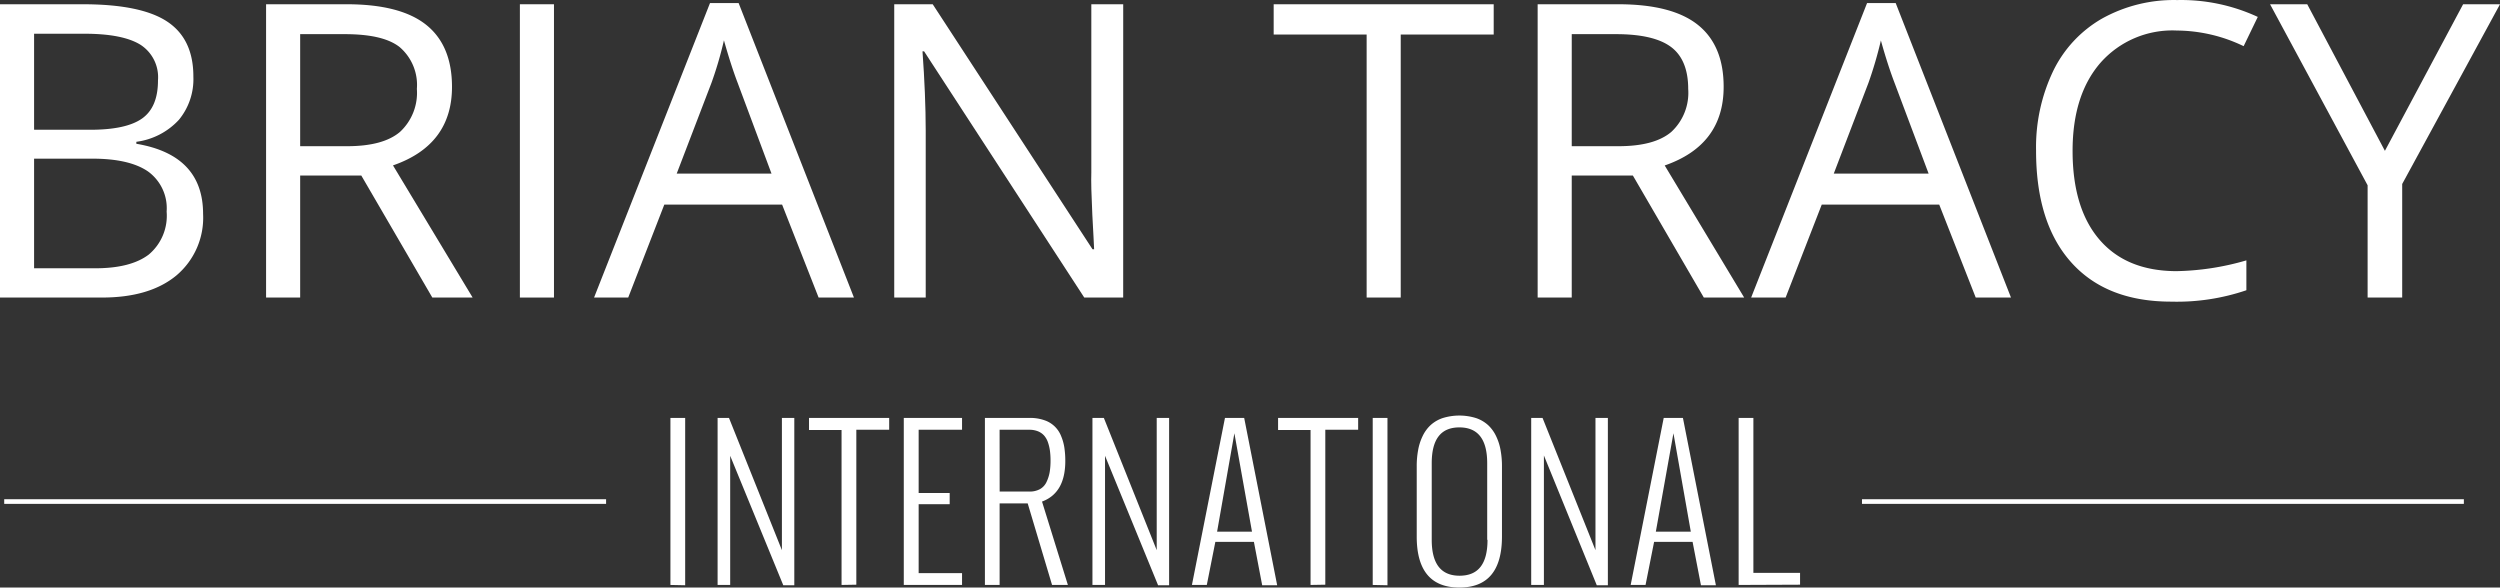 <?xml version="1.0" encoding="UTF-8"?> <svg xmlns="http://www.w3.org/2000/svg" width="290.047" height="68.166"><rect width="100%" height="100%" fill="#333333" stroke="none"/><defs><style> .cls-1{fill:#fff} </style></defs><g id="BT_Logo" data-name="BT Logo" transform="translate(0 .007)"><g id="Layer_1" data-name="Layer 1" transform="translate(0 -.007)"><path id="Path_3109" data-name="Path 3109" class="cls-1" d="M0 .68h9.607q6.774 0 9.808 2.021t3.02 6.4a7.406 7.406 0 0 1-1.683 4.99 8.133 8.133 0 0 1-4.933 2.546v.23q7.744 1.3 7.744 8.147a8.757 8.757 0 0 1-3.085 7.119q-3.085 2.567-8.615 2.574H0zm3.955 14.561h6.515q4.185 0 6.026-1.316T18.329 9.5a4.478 4.478 0 0 0-2.049-4.132C14.914 4.527 12.749 4.1 9.808 4.1H3.955zm0 3.351v12.72h7.1c2.74 0 4.811-.532 6.2-1.589a5.875 5.875 0 0 0 2.078-4.99 5.26 5.26 0 0 0-2.157-4.652q-2.157-1.488-6.472-1.488z" transform="translate(0 -.186)"></path><path id="Path_3110" data-name="Path 3110" class="cls-1" d="M46.885 20.548v14.159H42.93V.68h9.348q6.234 0 9.226 2.387t2.996 7.191q0 6.745-6.846 9.118l9.24 15.331h-4.678l-8.241-14.159zm0-3.4h5.443c2.8 0 4.839-.554 6.141-1.661a6.187 6.187 0 0 0 1.956-4.99 5.775 5.775 0 0 0-2.013-4.861c-1.323-1.028-3.459-1.488-6.385-1.488h-5.142z" transform="translate(-12.06 -.186)"></path><path id="Path_3111" data-name="Path 3111" class="cls-1" d="M83.88 34.707V.68h3.955v34.027z" transform="translate(-23.564 -.186)"></path><path id="Path_3112" data-name="Path 3112" class="cls-1" d="m121.9 34.653-4.235-10.786H104l-4.188 10.786H95.85L109.3.49h3.322L126 34.653zm-5.465-14.382L112.5 9.723c-.511-1.337-1.035-2.97-1.582-4.911a42.637 42.637 0 0 1-1.438 4.911l-4.041 10.549z" transform="translate(-26.927 -.133)"></path><path id="Path_3113" data-name="Path 3113" class="cls-1" d="M170.843 34.707h-4.516L147.746 6.145h-.187q.367 5.034.374 9.211v19.35h-3.653V.68h4.465l18.538 28.425h.187c0-.417-.1-1.762-.209-4.034s-.151-3.9-.115-4.875V.68h3.7z" transform="translate(-40.532 -.186)"></path><path id="Path_3114" data-name="Path 3114" class="cls-1" d="M220.241 34.707h-3.955V4.189H205.5V.68h25.527v3.509h-10.786z" transform="translate(-57.73 -.186)"></path><path id="Path_3115" data-name="Path 3115" class="cls-1" d="M252.045 20.548v14.159h-3.955V.68h9.348q6.256 0 9.247 2.395t2.984 7.191q0 6.745-6.838 9.118l9.219 15.324h-4.681l-8.233-14.159zm0-3.4h5.415c2.8 0 4.839-.554 6.141-1.661a6.187 6.187 0 0 0 1.956-4.99c0-2.222-.662-3.869-1.992-4.861s-3.452-1.488-6.385-1.488h-5.134z" transform="translate(-69.694 -.186)"></path><path id="Path_3116" data-name="Path 3116" class="cls-1" d="m308.592 34.653-4.235-10.786H290.73l-4.192 10.786h-4L295.987.49h3.322l13.375 34.163zm-5.465-14.382-3.955-10.534c-.511-1.337-1.043-2.97-1.582-4.911a45.685 45.685 0 0 1-1.438 4.911l-4.027 10.534z" transform="translate(-79.372 -.133)"></path><path id="Path_3117" data-name="Path 3117" class="cls-1" d="M344.838 3.536a11.119 11.119 0 0 0-8.852 3.732q-3.243 3.732-3.243 10.225 0 6.68 3.128 10.312t8.917 3.646a30.655 30.655 0 0 0 8.118-1.251v3.466a25 25 0 0 1-8.722 1.323q-7.522 0-11.6-4.559t-4.077-12.943a20.487 20.487 0 0 1 1.963-9.211 14.094 14.094 0 0 1 5.674-6.119A17.143 17.143 0 0 1 344.881 0a21.112 21.112 0 0 1 9.348 1.956l-1.64 3.394a18.041 18.041 0 0 0-7.751-1.814z" transform="translate(-92.284 .007)"></path><path id="Path_3118" data-name="Path 3118" class="cls-1" d="M379.585 17.686 388.659.68h4.279l-11.347 20.853v13.174h-4.012V21.684L366.26.68h4.314z" transform="translate(-102.891 -.186)"></path><path id="Path_3119" data-name="Path 3119" class="cls-1" d="M108.17 86.8V67.42h1.711v19.415z" transform="translate(-30.388 -18.935)"></path><path id="Path_3120" data-name="Path 3120" class="cls-1" d="M115.78 86.8V67.42h1.32l6.141 15.345V67.42h1.438v19.415H123.4l-6.16-15.021V86.8z" transform="translate(-32.525 -18.935)"></path><path id="Path_3121" data-name="Path 3121" class="cls-1" d="M134.305 86.8V68.822h-3.775v-1.4h9.3v1.373h-3.811V86.77z" transform="translate(-36.669 -18.935)"></path><path id="Path_3122" data-name="Path 3122" class="cls-1" d="M145.82 86.8V67.42h6.759v1.373h-5.034v7.342h3.6v1.295h-3.6v8h5.034v1.37z" transform="translate(-40.964 -18.935)"></path><path id="Path_3123" data-name="Path 3123" class="cls-1" d="M158.91 86.8V67.42h5.17a5.034 5.034 0 0 1 1.726.266 3.142 3.142 0 0 1 1.934 1.814 5.6 5.6 0 0 1 .388 1.366 10.288 10.288 0 0 1 .108 1.56q0 3.7-2.7 4.7l3 9.672H166.7l-2.826-9.463h-3.257V86.8zm1.711-10.836h3.444a2.466 2.466 0 0 0 1.244-.288 1.848 1.848 0 0 0 .755-.834 4.5 4.5 0 0 0 .36-1.129 8.174 8.174 0 0 0 .1-1.337 8.636 8.636 0 0 0-.065-1.115 5.032 5.032 0 0 0-.223-.971 2.372 2.372 0 0 0-.431-.791 1.906 1.906 0 0 0-.719-.518 2.654 2.654 0 0 0-1.028-.187h-3.444z" transform="translate(-44.642 -18.934)"></path><path id="Path_3124" data-name="Path 3124" class="cls-1" d="M176.26 86.8V67.42h1.323l6.134 15.345V67.42h1.438v19.415h-1.28l-6.155-15.021V86.8z" transform="translate(-49.516 -18.935)"></path><path id="Path_3125" data-name="Path 3125" class="cls-1" d="M194.036 86.8h-1.726l3.833-19.379h2.229l3.828 19.414h-1.74l-.96-5.035h-4.473zm1.194-6.184h4.048L197.236 69.2z" transform="translate(-54.024 -18.935)"></path><path id="Path_3126" data-name="Path 3126" class="cls-1" d="M209.978 86.8V68.822h-3.768v-1.4h9.29v1.373h-3.811V86.77z" transform="translate(-57.929 -18.935)"></path><path id="Path_3127" data-name="Path 3127" class="cls-1" d="M221.48 86.8V67.42h1.711v19.415z" transform="translate(-62.219 -18.935)"></path><path id="Path_3128" data-name="Path 3128" class="cls-1" d="M228.58 81.069v-8.118a10.069 10.069 0 0 1 .158-1.877 6.157 6.157 0 0 1 .511-1.618 4.214 4.214 0 0 1 .913-1.28 3.955 3.955 0 0 1 1.4-.834 6.529 6.529 0 0 1 3.926 0 3.954 3.954 0 0 1 1.4.834 4.213 4.213 0 0 1 .913 1.28 6.154 6.154 0 0 1 .51 1.618 10.064 10.064 0 0 1 .158 1.877v8.118q0 5.932-4.947 5.925t-4.942-5.925zm8.176.388V72.57c0-2.768-1.071-4.156-3.229-4.156s-3.207 1.386-3.207 4.156v8.888c0 2.776 1.071 4.163 3.229 4.163s3.243-1.352 3.243-4.163z" transform="translate(-64.213 -18.828)"></path><path id="Path_3129" data-name="Path 3129" class="cls-1" d="M247.05 86.8V67.42h1.316l6.141 15.345V67.42h1.438v19.415h-1.287l-6.134-15.057V86.8z" transform="translate(-69.402 -18.935)"></path><path id="Path_3130" data-name="Path 3130" class="cls-1" d="M264.826 86.8H263.1l3.833-19.379h2.229l3.825 19.415h-1.733l-.971-5.034h-4.465zm1.194-6.184h4.056L268.062 69.2z" transform="translate(-73.911 -18.935)"></path><path id="Path_3131" data-name="Path 3131" class="cls-1" d="M280.52 86.8V67.42h1.711V85.4h5.415v1.37z" transform="translate(-78.805 -18.935)"></path><path id="Rectangle_5" data-name="Rectangle 5" class="cls-1" transform="translate(.489 57.919)" d="M0 0h69.829v.539H0z"></path><path id="Rectangle_6" data-name="Rectangle 6" class="cls-1" transform="translate(216.025 57.919)" d="M0 0h69.829v.539H0z"></path></g></g></svg> 